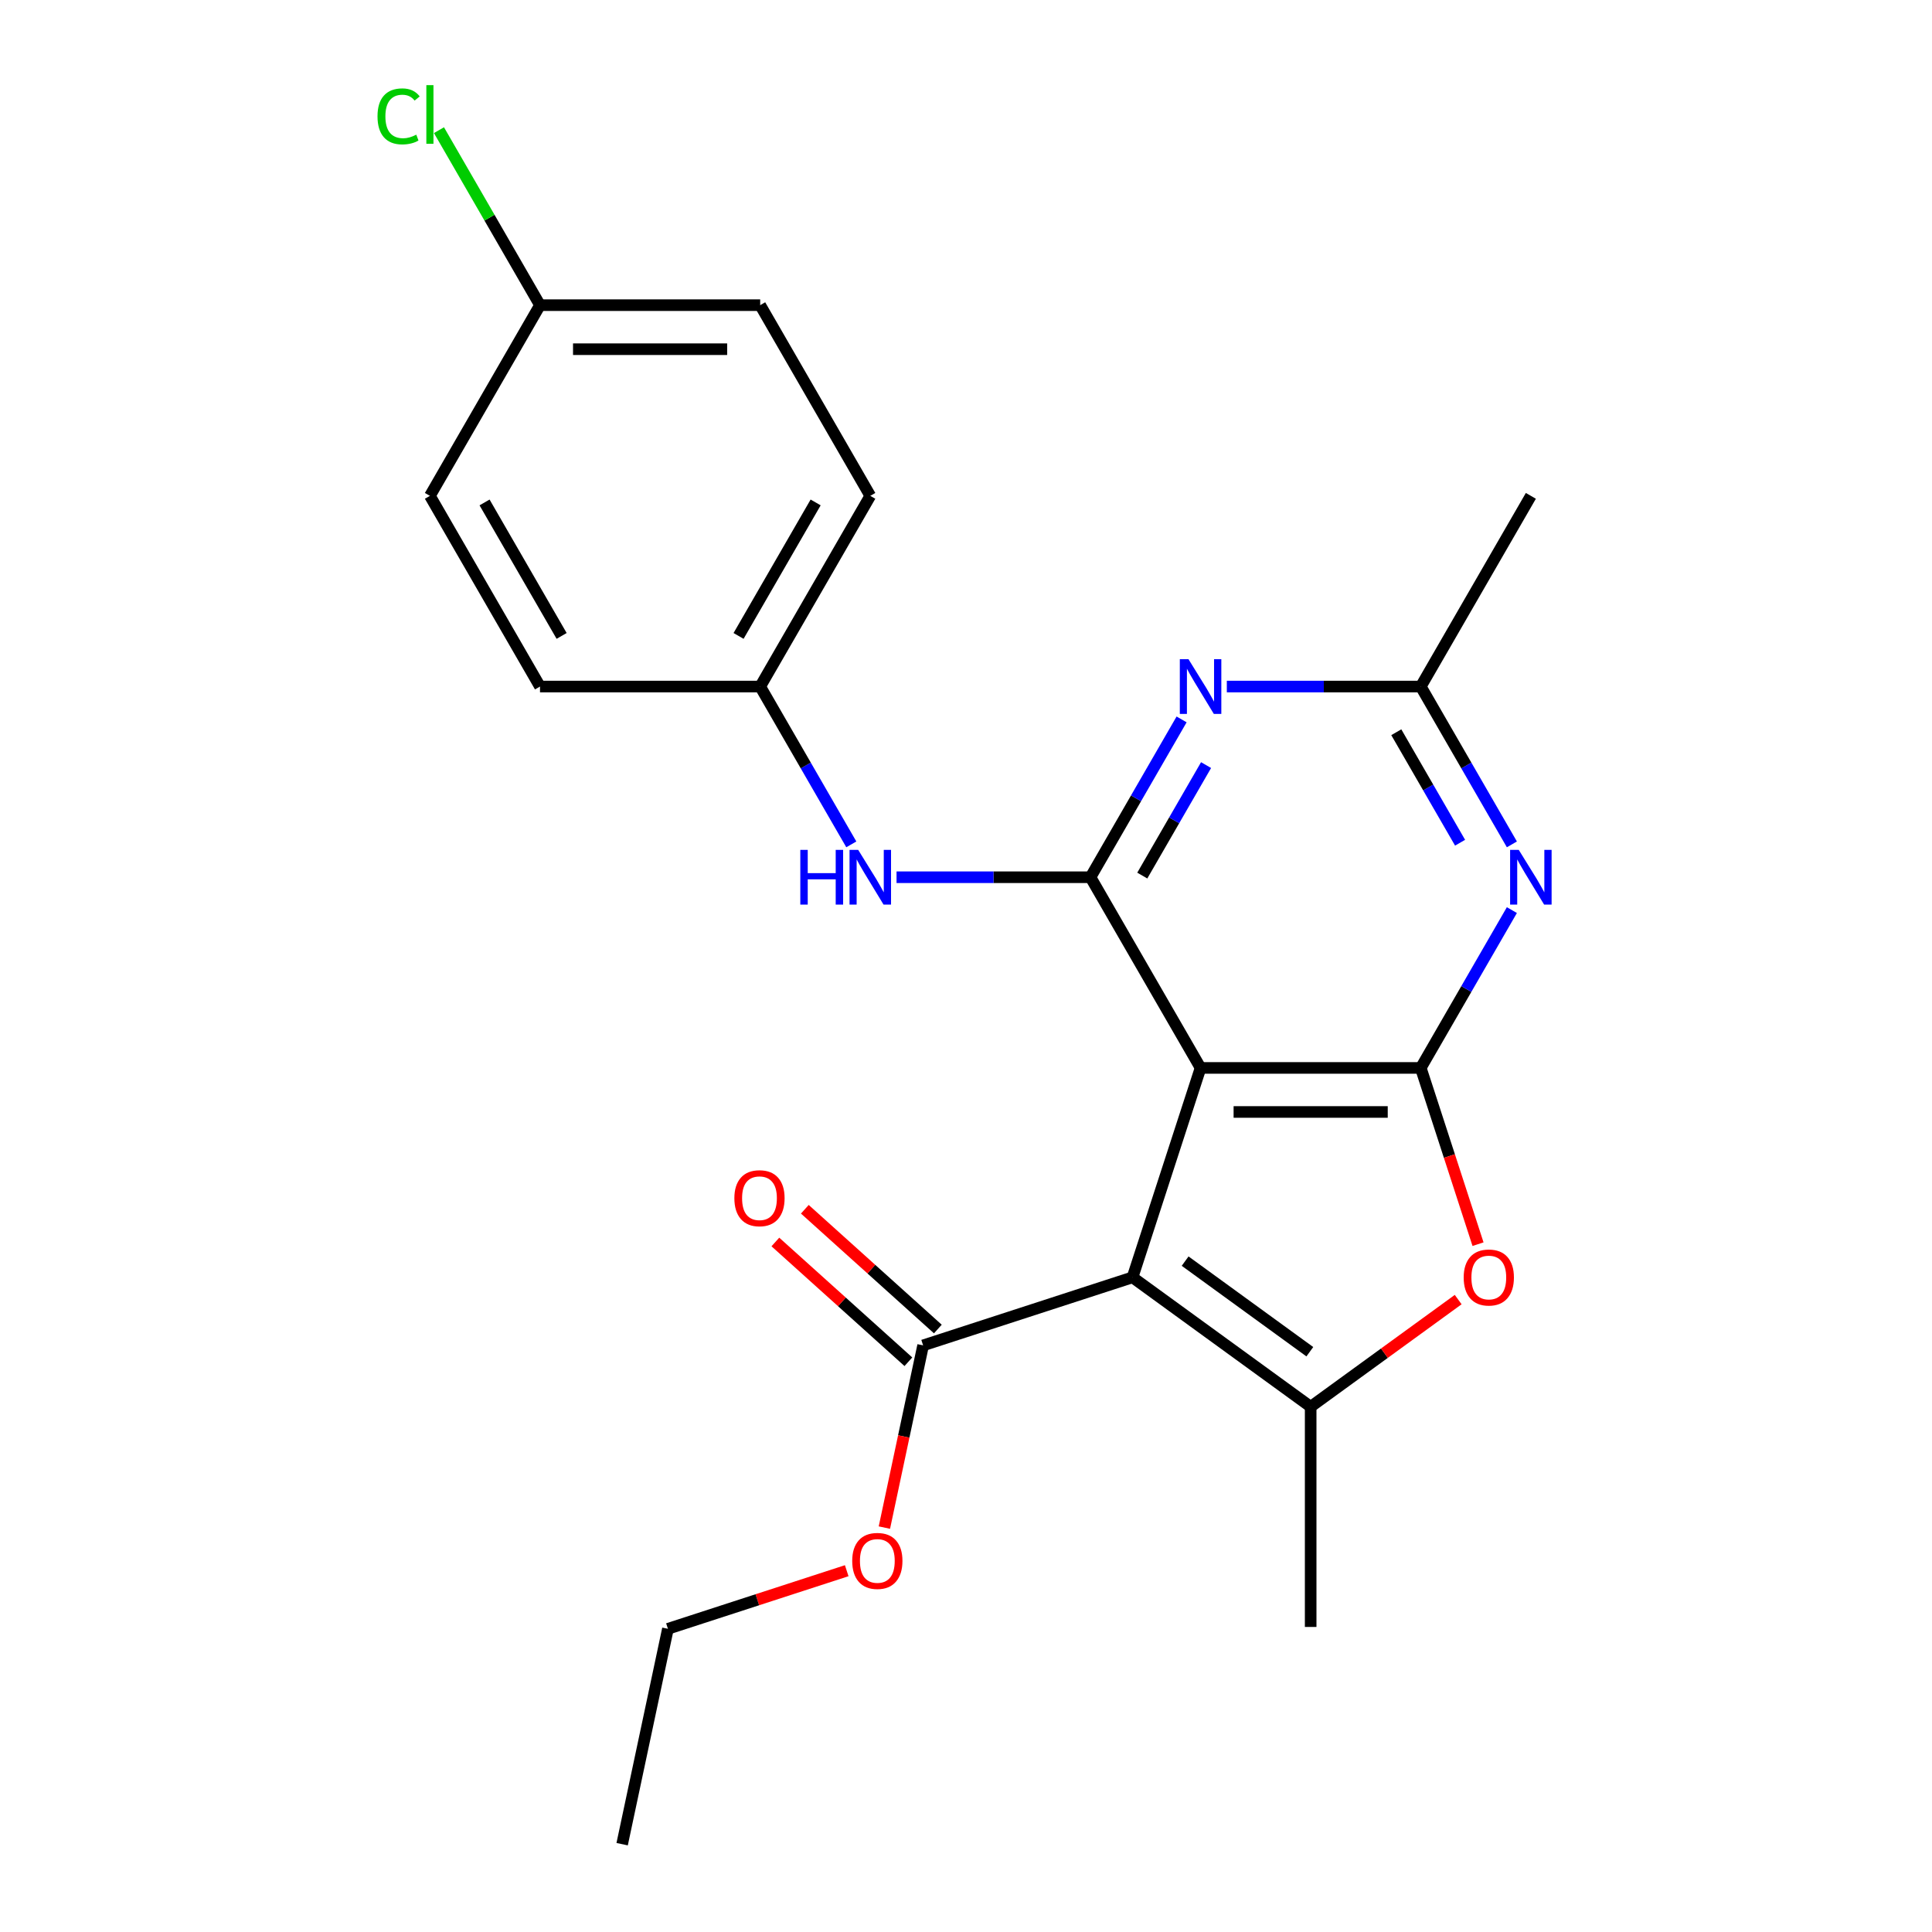 <?xml version='1.0' encoding='iso-8859-1'?>
<svg version='1.1' baseProfile='full'
              xmlns='http://www.w3.org/2000/svg'
                      xmlns:rdkit='http://www.rdkit.org/xml'
                      xmlns:xlink='http://www.w3.org/1999/xlink'
                  xml:space='preserve'
width='1000px' height='1000px' viewBox='0 0 1000 1000'>
<!-- END OF HEADER -->
<rect style='opacity:1.0;fill:#FFFFFF;stroke:none' width='1000' height='1000' x='0' y='0'> </rect>
<path class='bond-0' d='M 586.195,661.149 L 621.414,552.757' style='fill:none;fill-rule:evenodd;stroke:#000000;stroke-width:6px;stroke-linecap:butt;stroke-linejoin:miter;stroke-opacity:1' />
<path class='bond-3' d='M 586.195,661.149 L 678.399,728.139' style='fill:none;fill-rule:evenodd;stroke:#000000;stroke-width:6px;stroke-linecap:butt;stroke-linejoin:miter;stroke-opacity:1' />
<path class='bond-3' d='M 613.424,652.756 L 677.966,699.649' style='fill:none;fill-rule:evenodd;stroke:#000000;stroke-width:6px;stroke-linecap:butt;stroke-linejoin:miter;stroke-opacity:1' />
<path class='bond-7' d='M 586.195,661.149 L 477.803,696.367' style='fill:none;fill-rule:evenodd;stroke:#000000;stroke-width:6px;stroke-linecap:butt;stroke-linejoin:miter;stroke-opacity:1' />
<path class='bond-1' d='M 621.414,552.757 L 735.384,552.757' style='fill:none;fill-rule:evenodd;stroke:#000000;stroke-width:6px;stroke-linecap:butt;stroke-linejoin:miter;stroke-opacity:1' />
<path class='bond-1' d='M 638.509,575.551 L 718.289,575.551' style='fill:none;fill-rule:evenodd;stroke:#000000;stroke-width:6px;stroke-linecap:butt;stroke-linejoin:miter;stroke-opacity:1' />
<path class='bond-2' d='M 621.414,552.757 L 564.429,454.056' style='fill:none;fill-rule:evenodd;stroke:#000000;stroke-width:6px;stroke-linecap:butt;stroke-linejoin:miter;stroke-opacity:1' />
<path class='bond-5' d='M 735.384,552.757 L 758.966,511.911' style='fill:none;fill-rule:evenodd;stroke:#000000;stroke-width:6px;stroke-linecap:butt;stroke-linejoin:miter;stroke-opacity:1' />
<path class='bond-5' d='M 758.966,511.911 L 782.549,471.065' style='fill:none;fill-rule:evenodd;stroke:#0000FF;stroke-width:6px;stroke-linecap:butt;stroke-linejoin:miter;stroke-opacity:1' />
<path class='bond-23' d='M 735.384,552.757 L 750.204,598.368' style='fill:none;fill-rule:evenodd;stroke:#000000;stroke-width:6px;stroke-linecap:butt;stroke-linejoin:miter;stroke-opacity:1' />
<path class='bond-23' d='M 750.204,598.368 L 765.024,643.979' style='fill:none;fill-rule:evenodd;stroke:#FF0000;stroke-width:6px;stroke-linecap:butt;stroke-linejoin:miter;stroke-opacity:1' />
<path class='bond-6' d='M 564.429,454.056 L 588.011,413.21' style='fill:none;fill-rule:evenodd;stroke:#000000;stroke-width:6px;stroke-linecap:butt;stroke-linejoin:miter;stroke-opacity:1' />
<path class='bond-6' d='M 588.011,413.21 L 611.594,372.364' style='fill:none;fill-rule:evenodd;stroke:#0000FF;stroke-width:6px;stroke-linecap:butt;stroke-linejoin:miter;stroke-opacity:1' />
<path class='bond-6' d='M 591.244,453.199 L 607.751,424.607' style='fill:none;fill-rule:evenodd;stroke:#000000;stroke-width:6px;stroke-linecap:butt;stroke-linejoin:miter;stroke-opacity:1' />
<path class='bond-6' d='M 607.751,424.607 L 624.259,396.015' style='fill:none;fill-rule:evenodd;stroke:#0000FF;stroke-width:6px;stroke-linecap:butt;stroke-linejoin:miter;stroke-opacity:1' />
<path class='bond-9' d='M 564.429,454.056 L 514.238,454.056' style='fill:none;fill-rule:evenodd;stroke:#000000;stroke-width:6px;stroke-linecap:butt;stroke-linejoin:miter;stroke-opacity:1' />
<path class='bond-9' d='M 514.238,454.056 L 464.048,454.056' style='fill:none;fill-rule:evenodd;stroke:#0000FF;stroke-width:6px;stroke-linecap:butt;stroke-linejoin:miter;stroke-opacity:1' />
<path class='bond-4' d='M 678.399,728.139 L 716.576,700.401' style='fill:none;fill-rule:evenodd;stroke:#000000;stroke-width:6px;stroke-linecap:butt;stroke-linejoin:miter;stroke-opacity:1' />
<path class='bond-4' d='M 716.576,700.401 L 754.754,672.664' style='fill:none;fill-rule:evenodd;stroke:#FF0000;stroke-width:6px;stroke-linecap:butt;stroke-linejoin:miter;stroke-opacity:1' />
<path class='bond-13' d='M 678.399,728.139 L 678.399,842.109' style='fill:none;fill-rule:evenodd;stroke:#000000;stroke-width:6px;stroke-linecap:butt;stroke-linejoin:miter;stroke-opacity:1' />
<path class='bond-24' d='M 782.549,437.046 L 758.966,396.2' style='fill:none;fill-rule:evenodd;stroke:#0000FF;stroke-width:6px;stroke-linecap:butt;stroke-linejoin:miter;stroke-opacity:1' />
<path class='bond-24' d='M 758.966,396.2 L 735.384,355.355' style='fill:none;fill-rule:evenodd;stroke:#000000;stroke-width:6px;stroke-linecap:butt;stroke-linejoin:miter;stroke-opacity:1' />
<path class='bond-24' d='M 755.734,436.19 L 739.226,407.597' style='fill:none;fill-rule:evenodd;stroke:#0000FF;stroke-width:6px;stroke-linecap:butt;stroke-linejoin:miter;stroke-opacity:1' />
<path class='bond-24' d='M 739.226,407.597 L 722.719,379.005' style='fill:none;fill-rule:evenodd;stroke:#000000;stroke-width:6px;stroke-linecap:butt;stroke-linejoin:miter;stroke-opacity:1' />
<path class='bond-8' d='M 635.003,355.355 L 685.194,355.355' style='fill:none;fill-rule:evenodd;stroke:#0000FF;stroke-width:6px;stroke-linecap:butt;stroke-linejoin:miter;stroke-opacity:1' />
<path class='bond-8' d='M 685.194,355.355 L 735.384,355.355' style='fill:none;fill-rule:evenodd;stroke:#000000;stroke-width:6px;stroke-linecap:butt;stroke-linejoin:miter;stroke-opacity:1' />
<path class='bond-10' d='M 485.429,687.898 L 451.006,656.903' style='fill:none;fill-rule:evenodd;stroke:#000000;stroke-width:6px;stroke-linecap:butt;stroke-linejoin:miter;stroke-opacity:1' />
<path class='bond-10' d='M 451.006,656.903 L 416.582,625.908' style='fill:none;fill-rule:evenodd;stroke:#FF0000;stroke-width:6px;stroke-linecap:butt;stroke-linejoin:miter;stroke-opacity:1' />
<path class='bond-10' d='M 470.177,704.837 L 435.754,673.842' style='fill:none;fill-rule:evenodd;stroke:#000000;stroke-width:6px;stroke-linecap:butt;stroke-linejoin:miter;stroke-opacity:1' />
<path class='bond-10' d='M 435.754,673.842 L 401.33,642.847' style='fill:none;fill-rule:evenodd;stroke:#FF0000;stroke-width:6px;stroke-linecap:butt;stroke-linejoin:miter;stroke-opacity:1' />
<path class='bond-12' d='M 477.803,696.367 L 467.78,743.523' style='fill:none;fill-rule:evenodd;stroke:#000000;stroke-width:6px;stroke-linecap:butt;stroke-linejoin:miter;stroke-opacity:1' />
<path class='bond-12' d='M 467.78,743.523 L 457.757,790.678' style='fill:none;fill-rule:evenodd;stroke:#FF0000;stroke-width:6px;stroke-linecap:butt;stroke-linejoin:miter;stroke-opacity:1' />
<path class='bond-20' d='M 735.384,355.355 L 792.369,256.654' style='fill:none;fill-rule:evenodd;stroke:#000000;stroke-width:6px;stroke-linecap:butt;stroke-linejoin:miter;stroke-opacity:1' />
<path class='bond-11' d='M 440.638,437.046 L 417.056,396.2' style='fill:none;fill-rule:evenodd;stroke:#0000FF;stroke-width:6px;stroke-linecap:butt;stroke-linejoin:miter;stroke-opacity:1' />
<path class='bond-11' d='M 417.056,396.2 L 393.474,355.355' style='fill:none;fill-rule:evenodd;stroke:#000000;stroke-width:6px;stroke-linecap:butt;stroke-linejoin:miter;stroke-opacity:1' />
<path class='bond-16' d='M 393.474,355.355 L 279.503,355.355' style='fill:none;fill-rule:evenodd;stroke:#000000;stroke-width:6px;stroke-linecap:butt;stroke-linejoin:miter;stroke-opacity:1' />
<path class='bond-17' d='M 393.474,355.355 L 450.459,256.654' style='fill:none;fill-rule:evenodd;stroke:#000000;stroke-width:6px;stroke-linecap:butt;stroke-linejoin:miter;stroke-opacity:1' />
<path class='bond-17' d='M 382.281,329.152 L 422.171,260.062' style='fill:none;fill-rule:evenodd;stroke:#000000;stroke-width:6px;stroke-linecap:butt;stroke-linejoin:miter;stroke-opacity:1' />
<path class='bond-21' d='M 438.258,812.997 L 391.987,828.031' style='fill:none;fill-rule:evenodd;stroke:#FF0000;stroke-width:6px;stroke-linecap:butt;stroke-linejoin:miter;stroke-opacity:1' />
<path class='bond-21' d='M 391.987,828.031 L 345.715,843.066' style='fill:none;fill-rule:evenodd;stroke:#000000;stroke-width:6px;stroke-linecap:butt;stroke-linejoin:miter;stroke-opacity:1' />
<path class='bond-14' d='M 279.503,157.952 L 393.474,157.952' style='fill:none;fill-rule:evenodd;stroke:#000000;stroke-width:6px;stroke-linecap:butt;stroke-linejoin:miter;stroke-opacity:1' />
<path class='bond-14' d='M 296.599,180.746 L 376.378,180.746' style='fill:none;fill-rule:evenodd;stroke:#000000;stroke-width:6px;stroke-linecap:butt;stroke-linejoin:miter;stroke-opacity:1' />
<path class='bond-15' d='M 279.503,157.952 L 253.356,112.663' style='fill:none;fill-rule:evenodd;stroke:#000000;stroke-width:6px;stroke-linecap:butt;stroke-linejoin:miter;stroke-opacity:1' />
<path class='bond-15' d='M 253.356,112.663 L 227.208,67.373' style='fill:none;fill-rule:evenodd;stroke:#00CC00;stroke-width:6px;stroke-linecap:butt;stroke-linejoin:miter;stroke-opacity:1' />
<path class='bond-25' d='M 279.503,157.952 L 222.518,256.654' style='fill:none;fill-rule:evenodd;stroke:#000000;stroke-width:6px;stroke-linecap:butt;stroke-linejoin:miter;stroke-opacity:1' />
<path class='bond-19' d='M 279.503,355.355 L 222.518,256.654' style='fill:none;fill-rule:evenodd;stroke:#000000;stroke-width:6px;stroke-linecap:butt;stroke-linejoin:miter;stroke-opacity:1' />
<path class='bond-19' d='M 290.696,329.152 L 250.806,260.062' style='fill:none;fill-rule:evenodd;stroke:#000000;stroke-width:6px;stroke-linecap:butt;stroke-linejoin:miter;stroke-opacity:1' />
<path class='bond-18' d='M 450.459,256.654 L 393.474,157.952' style='fill:none;fill-rule:evenodd;stroke:#000000;stroke-width:6px;stroke-linecap:butt;stroke-linejoin:miter;stroke-opacity:1' />
<path class='bond-22' d='M 345.715,843.066 L 322.02,954.545' style='fill:none;fill-rule:evenodd;stroke:#000000;stroke-width:6px;stroke-linecap:butt;stroke-linejoin:miter;stroke-opacity:1' />
<path  class='atom-5' d='M 757.603 661.229
Q 757.603 654.429, 760.963 650.629
Q 764.323 646.829, 770.603 646.829
Q 776.883 646.829, 780.243 650.629
Q 783.603 654.429, 783.603 661.229
Q 783.603 668.109, 780.203 672.029
Q 776.803 675.909, 770.603 675.909
Q 764.363 675.909, 760.963 672.029
Q 757.603 668.149, 757.603 661.229
M 770.603 672.709
Q 774.923 672.709, 777.243 669.829
Q 779.603 666.909, 779.603 661.229
Q 779.603 655.669, 777.243 652.869
Q 774.923 650.029, 770.603 650.029
Q 766.283 650.029, 763.923 652.829
Q 761.603 655.629, 761.603 661.229
Q 761.603 666.949, 763.923 669.829
Q 766.283 672.709, 770.603 672.709
' fill='#FF0000'/>
<path  class='atom-6' d='M 786.109 439.896
L 795.389 454.896
Q 796.309 456.376, 797.789 459.056
Q 799.269 461.736, 799.349 461.896
L 799.349 439.896
L 803.109 439.896
L 803.109 468.216
L 799.229 468.216
L 789.269 451.816
Q 788.109 449.896, 786.869 447.696
Q 785.669 445.496, 785.309 444.816
L 785.309 468.216
L 781.629 468.216
L 781.629 439.896
L 786.109 439.896
' fill='#0000FF'/>
<path  class='atom-7' d='M 615.154 341.195
L 624.434 356.195
Q 625.354 357.675, 626.834 360.355
Q 628.314 363.035, 628.394 363.195
L 628.394 341.195
L 632.154 341.195
L 632.154 369.515
L 628.274 369.515
L 618.314 353.115
Q 617.154 351.195, 615.914 348.995
Q 614.714 346.795, 614.354 346.115
L 614.354 369.515
L 610.674 369.515
L 610.674 341.195
L 615.154 341.195
' fill='#0000FF'/>
<path  class='atom-10' d='M 414.239 439.896
L 418.079 439.896
L 418.079 451.936
L 432.559 451.936
L 432.559 439.896
L 436.399 439.896
L 436.399 468.216
L 432.559 468.216
L 432.559 455.136
L 418.079 455.136
L 418.079 468.216
L 414.239 468.216
L 414.239 439.896
' fill='#0000FF'/>
<path  class='atom-10' d='M 444.199 439.896
L 453.479 454.896
Q 454.399 456.376, 455.879 459.056
Q 457.359 461.736, 457.439 461.896
L 457.439 439.896
L 461.199 439.896
L 461.199 468.216
L 457.319 468.216
L 447.359 451.816
Q 446.199 449.896, 444.959 447.696
Q 443.759 445.496, 443.399 444.816
L 443.399 468.216
L 439.719 468.216
L 439.719 439.896
L 444.199 439.896
' fill='#0000FF'/>
<path  class='atom-11' d='M 380.107 620.187
Q 380.107 613.387, 383.467 609.587
Q 386.827 605.787, 393.107 605.787
Q 399.387 605.787, 402.747 609.587
Q 406.107 613.387, 406.107 620.187
Q 406.107 627.067, 402.707 630.987
Q 399.307 634.867, 393.107 634.867
Q 386.867 634.867, 383.467 630.987
Q 380.107 627.107, 380.107 620.187
M 393.107 631.667
Q 397.427 631.667, 399.747 628.787
Q 402.107 625.867, 402.107 620.187
Q 402.107 614.627, 399.747 611.827
Q 397.427 608.987, 393.107 608.987
Q 388.787 608.987, 386.427 611.787
Q 384.107 614.587, 384.107 620.187
Q 384.107 625.907, 386.427 628.787
Q 388.787 631.667, 393.107 631.667
' fill='#FF0000'/>
<path  class='atom-13' d='M 441.107 807.927
Q 441.107 801.127, 444.467 797.327
Q 447.827 793.527, 454.107 793.527
Q 460.387 793.527, 463.747 797.327
Q 467.107 801.127, 467.107 807.927
Q 467.107 814.807, 463.707 818.727
Q 460.307 822.607, 454.107 822.607
Q 447.867 822.607, 444.467 818.727
Q 441.107 814.847, 441.107 807.927
M 454.107 819.407
Q 458.427 819.407, 460.747 816.527
Q 463.107 813.607, 463.107 807.927
Q 463.107 802.367, 460.747 799.567
Q 458.427 796.727, 454.107 796.727
Q 449.787 796.727, 447.427 799.527
Q 445.107 802.327, 445.107 807.927
Q 445.107 813.647, 447.427 816.527
Q 449.787 819.407, 454.107 819.407
' fill='#FF0000'/>
<path  class='atom-16' d='M 195.398 60.231
Q 195.398 53.191, 198.678 49.511
Q 201.998 45.791, 208.278 45.791
Q 214.118 45.791, 217.238 49.911
L 214.598 52.071
Q 212.318 49.071, 208.278 49.071
Q 203.998 49.071, 201.718 51.951
Q 199.478 54.791, 199.478 60.231
Q 199.478 65.831, 201.798 68.711
Q 204.158 71.591, 208.718 71.591
Q 211.838 71.591, 215.478 69.711
L 216.598 72.711
Q 215.118 73.671, 212.878 74.231
Q 210.638 74.791, 208.158 74.791
Q 201.998 74.791, 198.678 71.031
Q 195.398 67.271, 195.398 60.231
' fill='#00CC00'/>
<path  class='atom-16' d='M 220.678 44.071
L 224.358 44.071
L 224.358 74.431
L 220.678 74.431
L 220.678 44.071
' fill='#00CC00'/>
</svg>

